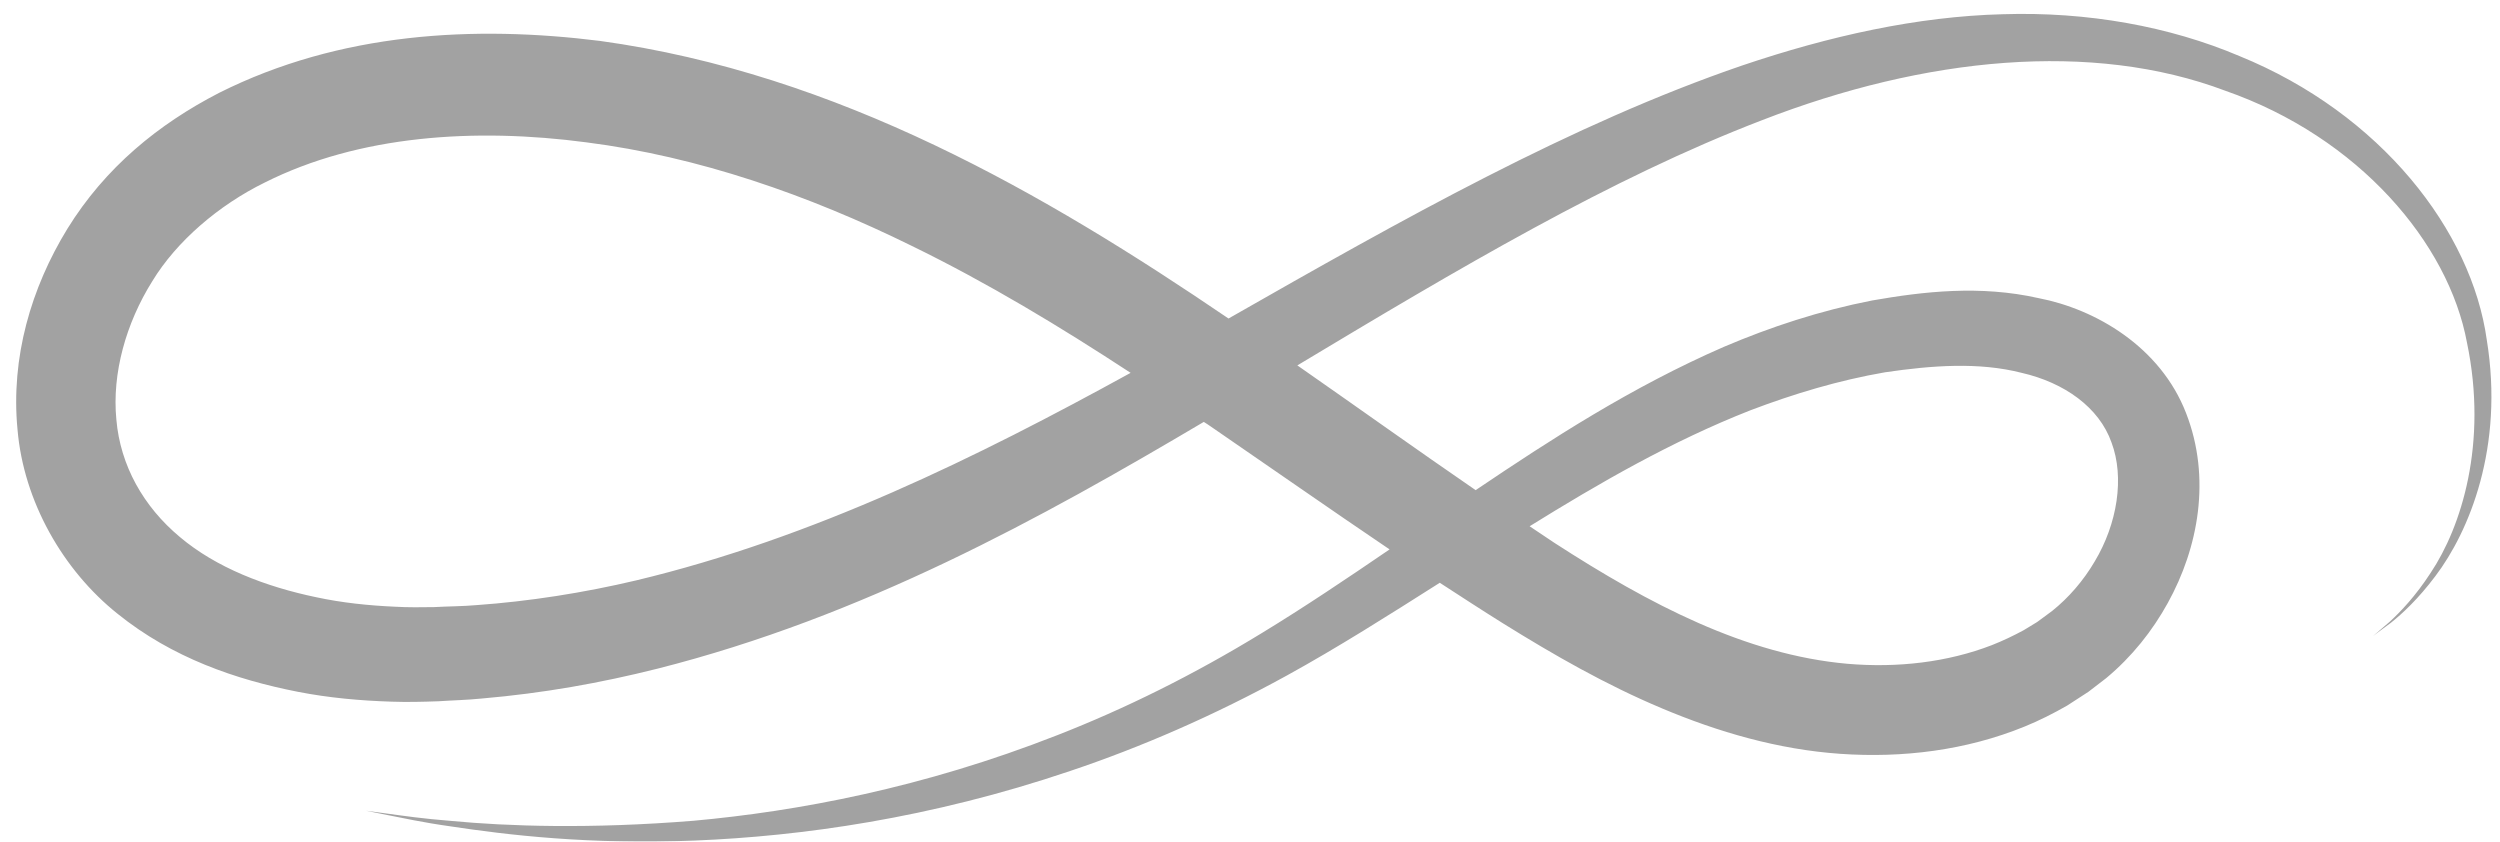 <?xml version="1.0" encoding="UTF-8"?> <svg xmlns="http://www.w3.org/2000/svg" width="101" height="34" viewBox="0 0 101 34" fill="none"><g opacity="0.5"><path d="M98.39 23.274C97.7 24.194 97.05 24.796 96.591 25.161C96.115 25.509 95.877 25.692 95.877 25.692C95.877 25.692 96.107 25.494 96.551 25.113C96.979 24.717 97.59 24.083 98.2 23.14C99.436 21.293 100.514 17.917 99.666 13.843C98.921 9.817 95.291 5.545 89.902 3.666C84.528 1.637 77.783 2.295 71.189 4.855C65.071 7.201 58.92 10.855 52.413 14.762C54.847 16.458 57.24 18.17 59.618 19.803L59.626 19.795C62.661 17.75 65.903 15.642 69.652 14.009C71.53 13.209 73.527 12.551 75.635 12.139C77.72 11.774 80.002 11.513 82.356 12.044C84.663 12.488 87.278 14.009 88.317 16.688C89.339 19.311 88.816 22.125 87.579 24.36C86.953 25.494 86.129 26.532 85.091 27.396L84.37 27.95L83.514 28.505C82.959 28.822 82.38 29.116 81.794 29.353C79.424 30.32 76.856 30.629 74.352 30.455C71.839 30.281 69.414 29.575 67.139 28.616C64.873 27.665 62.764 26.453 60.735 25.192C59.871 24.653 59.023 24.099 58.167 23.544C56.083 24.867 54.046 26.159 51.985 27.293C49.045 28.909 46.081 30.193 43.243 31.145C37.561 33.07 32.346 33.784 28.082 33.958C23.802 34.132 20.465 33.728 18.214 33.387C17.081 33.229 16.233 33.039 15.654 32.928C15.076 32.809 14.783 32.753 14.783 32.753C14.783 32.753 15.084 32.793 15.662 32.872C16.241 32.952 17.105 33.078 18.238 33.166C20.489 33.38 23.826 33.498 28.026 33.158C32.211 32.777 37.283 31.834 42.712 29.702C45.431 28.64 48.197 27.277 50.995 25.565C52.675 24.542 54.387 23.393 56.139 22.196C53.713 20.556 51.312 18.876 48.91 17.227C48.815 17.164 48.728 17.1 48.633 17.045C42.047 20.944 34.882 24.907 26.56 27.015C24.254 27.594 21.947 28.006 19.467 28.22C18.848 28.283 18.302 28.291 17.715 28.331C17.049 28.355 16.455 28.37 15.813 28.347C14.561 28.307 13.3 28.196 12.04 27.95C9.536 27.459 6.96 26.579 4.749 24.796C2.553 23.044 0.952 20.263 0.707 17.346C0.429 14.445 1.261 11.624 2.72 9.246C4.257 6.757 6.405 5.014 8.846 3.754C13.744 1.297 19.173 1.019 24.238 1.653C33.844 2.977 42.189 7.804 49.632 12.868C56.677 8.85 63.493 5.006 70.389 2.644C73.908 1.455 77.458 0.663 80.906 0.575C84.338 0.464 87.651 1.067 90.472 2.264C96.195 4.594 99.856 9.333 100.466 13.732C101.172 18.067 99.753 21.475 98.39 23.274ZM74.637 26.817C76.658 26.991 78.687 26.754 80.47 26.064C80.914 25.89 81.342 25.684 81.754 25.462L82.301 25.129L82.903 24.685C83.577 24.146 84.171 23.457 84.623 22.688C85.543 21.158 85.836 19.288 85.305 17.877C84.805 16.458 83.403 15.46 81.675 15.063C79.947 14.62 78.053 14.762 76.159 15.04C74.28 15.365 72.465 15.911 70.714 16.577C67.528 17.829 64.595 19.526 61.797 21.261C62.13 21.483 62.471 21.713 62.804 21.935C66.64 24.416 70.531 26.453 74.637 26.817ZM23.691 5.751C19.205 5.156 14.505 5.458 10.693 7.376C8.838 8.287 7.134 9.745 6.152 11.362C5.09 13.058 4.519 15.087 4.701 16.95C4.86 18.804 5.795 20.469 7.269 21.697C8.735 22.933 10.725 23.702 12.785 24.13C13.816 24.352 14.886 24.463 15.956 24.511C16.479 24.542 17.049 24.535 17.533 24.527C18.103 24.495 18.714 24.495 19.245 24.447C21.369 24.297 23.588 23.948 25.696 23.449C32.877 21.729 39.479 18.471 45.677 15.063C42.808 13.185 39.907 11.433 36.84 9.936C32.655 7.875 28.216 6.329 23.691 5.751Z" fill="#464545"></path></g></svg> 